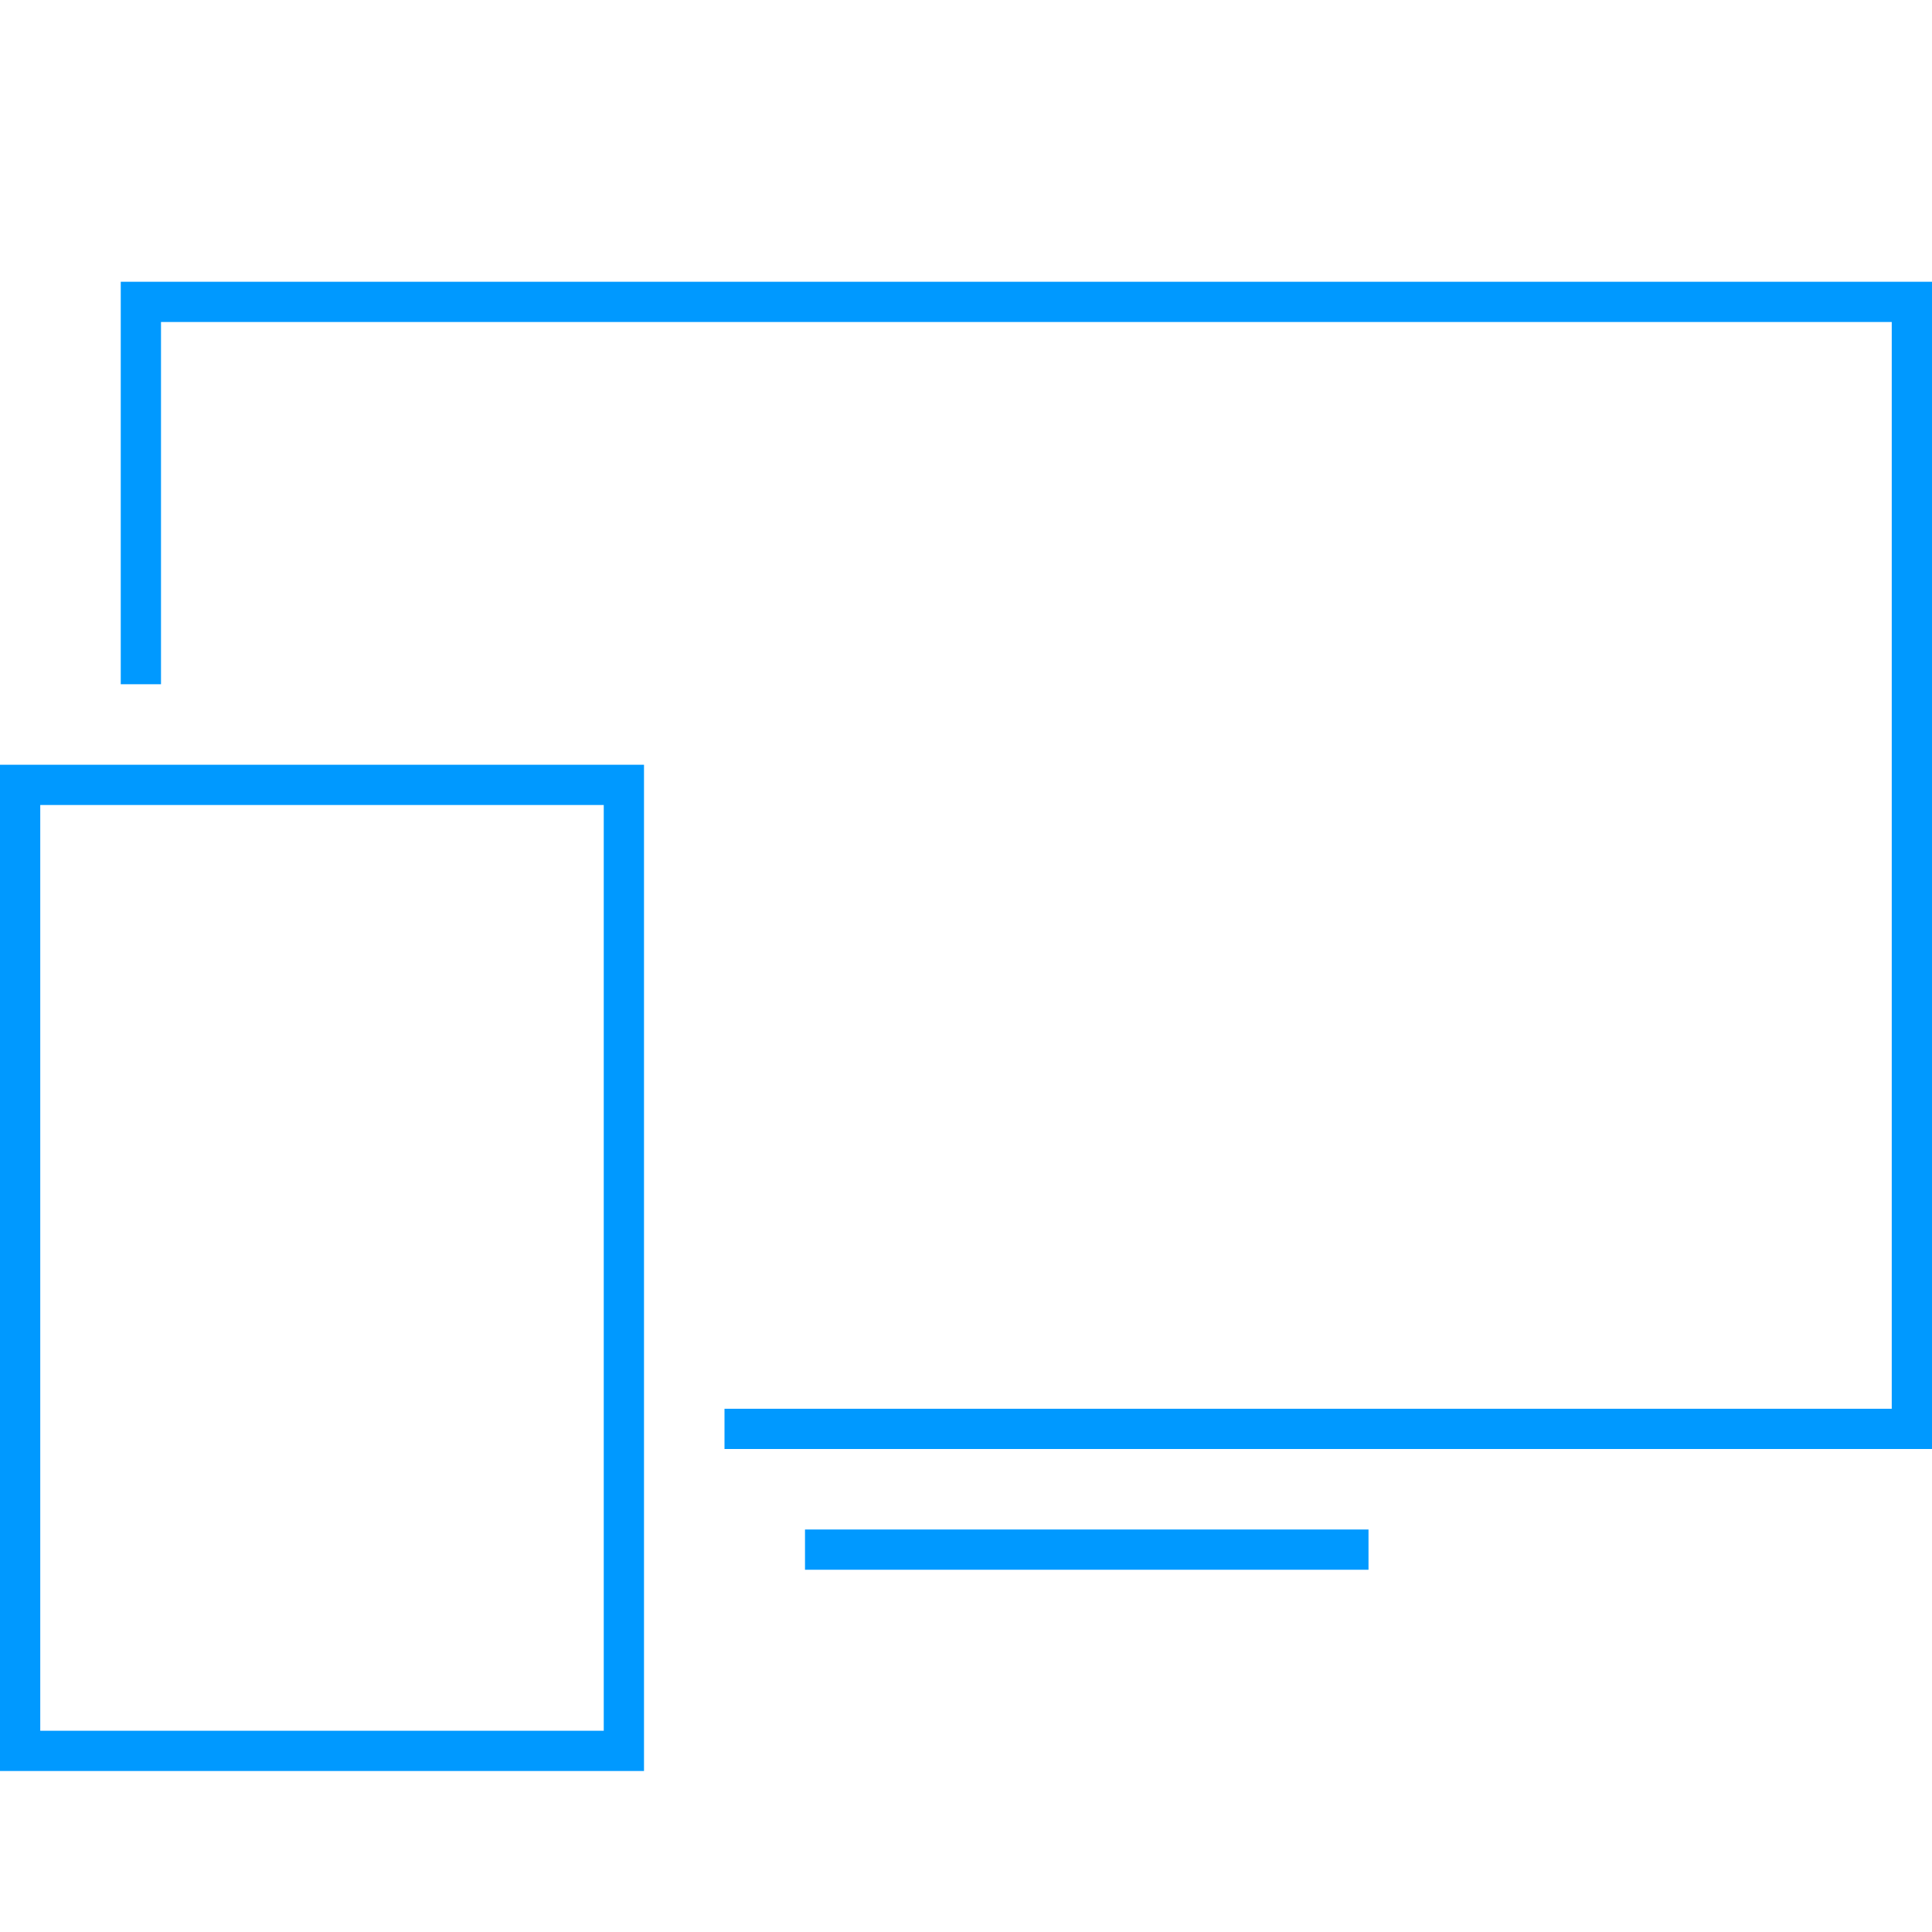 <svg width="48" height="48" viewBox="0 0 48 48" xmlns="http://www.w3.org/2000/svg" class="uk-svg uk-text-primary">
  <path fill="#0099FF" d="M20 38h14v1H20z"/>
  <path fill="none" stroke="#0099FF" d="M18 35.5h29.5v-28h-44V17"/>
  <path fill="none" stroke="#0099FF" d="M.5 19.5h15v24H.5z"/>
</svg>
